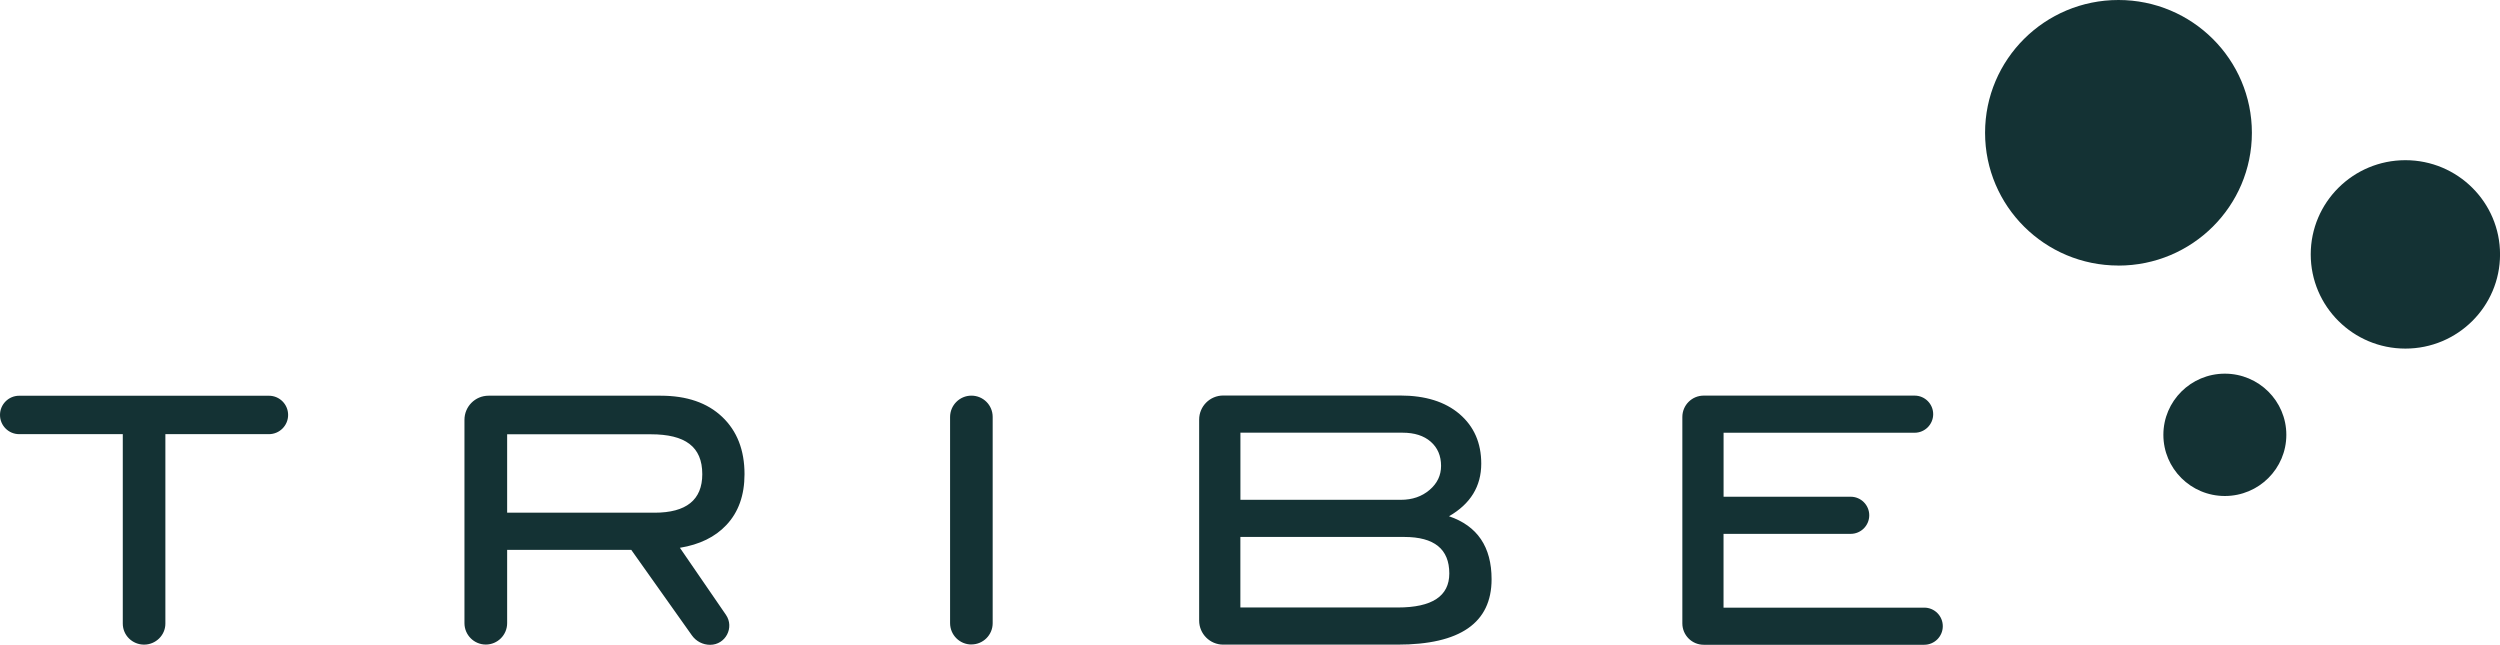 <?xml version="1.0" encoding="UTF-8"?>
<svg xmlns="http://www.w3.org/2000/svg" id="Layer_1" version="1.1" viewBox="0 0 549.35 141.69">
  <defs>
    <style>
      .st0 {
        fill: #143234;
        fill-rule: evenodd;
      }
    </style>
  </defs>
  <path class="st0" d="M378.73,133.49v-16.18h27.94c2.25,0,4.08-1.83,4.08-4.08s-1.83-4.08-4.08-4.08h-27.93v-14.06h41.98c2.25,0,4.08-1.83,4.08-4.08s-1.83-4.08-4.08-4.08h-46.35c-2.59,0-4.69,2.1-4.69,4.7v45.35c0,2.59,2.1,4.7,4.69,4.7h48.46c2.25,0,4.08-1.83,4.08-4.08h0c0-2.26-1.82-4.08-4.07-4.08h-44.11M307.14,133.49h-34.58v-15.5h36.02c6.59,0,9.89,2.67,9.89,8.02,0,4.99-3.78,7.48-11.33,7.48ZM272.56,95.08h35.64c2.62,0,4.68.66,6.19,1.98,1.51,1.32,2.27,3.09,2.27,5.32,0,2.08-.84,3.84-2.53,5.28-1.69,1.44-3.79,2.17-6.3,2.17h-35.26v-14.74ZM318.39,113.45c4.73-2.72,7.1-6.58,7.1-11.57,0-4.54-1.59-8.17-4.76-10.89-3.17-2.72-7.53-4.08-13.06-4.08h-38.88c-2.92,0-5.29,2.37-5.29,5.29v44.16c0,2.92,2.37,5.29,5.29,5.29h38.28c13.79,0,20.69-4.79,20.69-14.37,0-7.11-3.12-11.72-9.36-13.84ZM213.46,141.62c-2.59,0-4.69-2.1-4.69-4.7v-45.28c0-2.59,2.1-4.7,4.69-4.7s4.67,2.09,4.67,4.67v45.33c0,2.58-2.09,4.67-4.67,4.67M36.34,95.4v41.63c0,2.56-2.12,4.62-4.68,4.62s-4.68-2.03-4.68-4.62v-41.63H4.21c-2.33,0-4.21-1.89-4.21-4.22s1.89-4.22,4.21-4.22h54.89c2.33,0,4.21,1.89,4.21,4.22s-1.89,4.22-4.21,4.22h-22.77M111.44,112.66v-17.23h31.57c7.55,0,11.31,2.71,11.31,8.76,0,5.65-3.5,8.47-10.49,8.47h-32.38ZM149.41,120.37c4.33-.71,7.73-2.37,10.19-4.99,2.67-2.82,4-6.55,4-11.19,0-5.29-1.64-9.49-4.91-12.59-3.27-3.1-7.78-4.65-13.52-4.65h-37.82c-2.92,0-5.29,2.37-5.29,5.3v44.68c0,2.59,2.1,4.7,4.69,4.7s4.69-2.1,4.69-4.7v-16.11h27.27l13.33,18.8c.92,1.3,2.41,2.07,4,2.07,3.39,0,5.39-3.81,3.47-6.6l-10.11-14.72Z"></path>
  <path class="st0" d="M465.51,58.35c-16.19,0-29.31-13.06-29.31-29.18S449.32,0,465.51,0s29.32,13.06,29.32,29.18-13.13,29.18-29.32,29.18"></path>
  <path class="st0" d="M528.56,76.6c-11.48,0-20.8-9.27-20.8-20.7s9.31-20.7,20.8-20.7,20.8,9.27,20.8,20.7-9.31,20.7-20.8,20.7"></path>
  <path class="st0" d="M488.89,82.11c7.46,0,13.51,6.02,13.51,13.44s-6.05,13.44-13.51,13.44-13.51-6.02-13.51-13.44,6.05-13.44,13.51-13.44"></path>
</svg>
